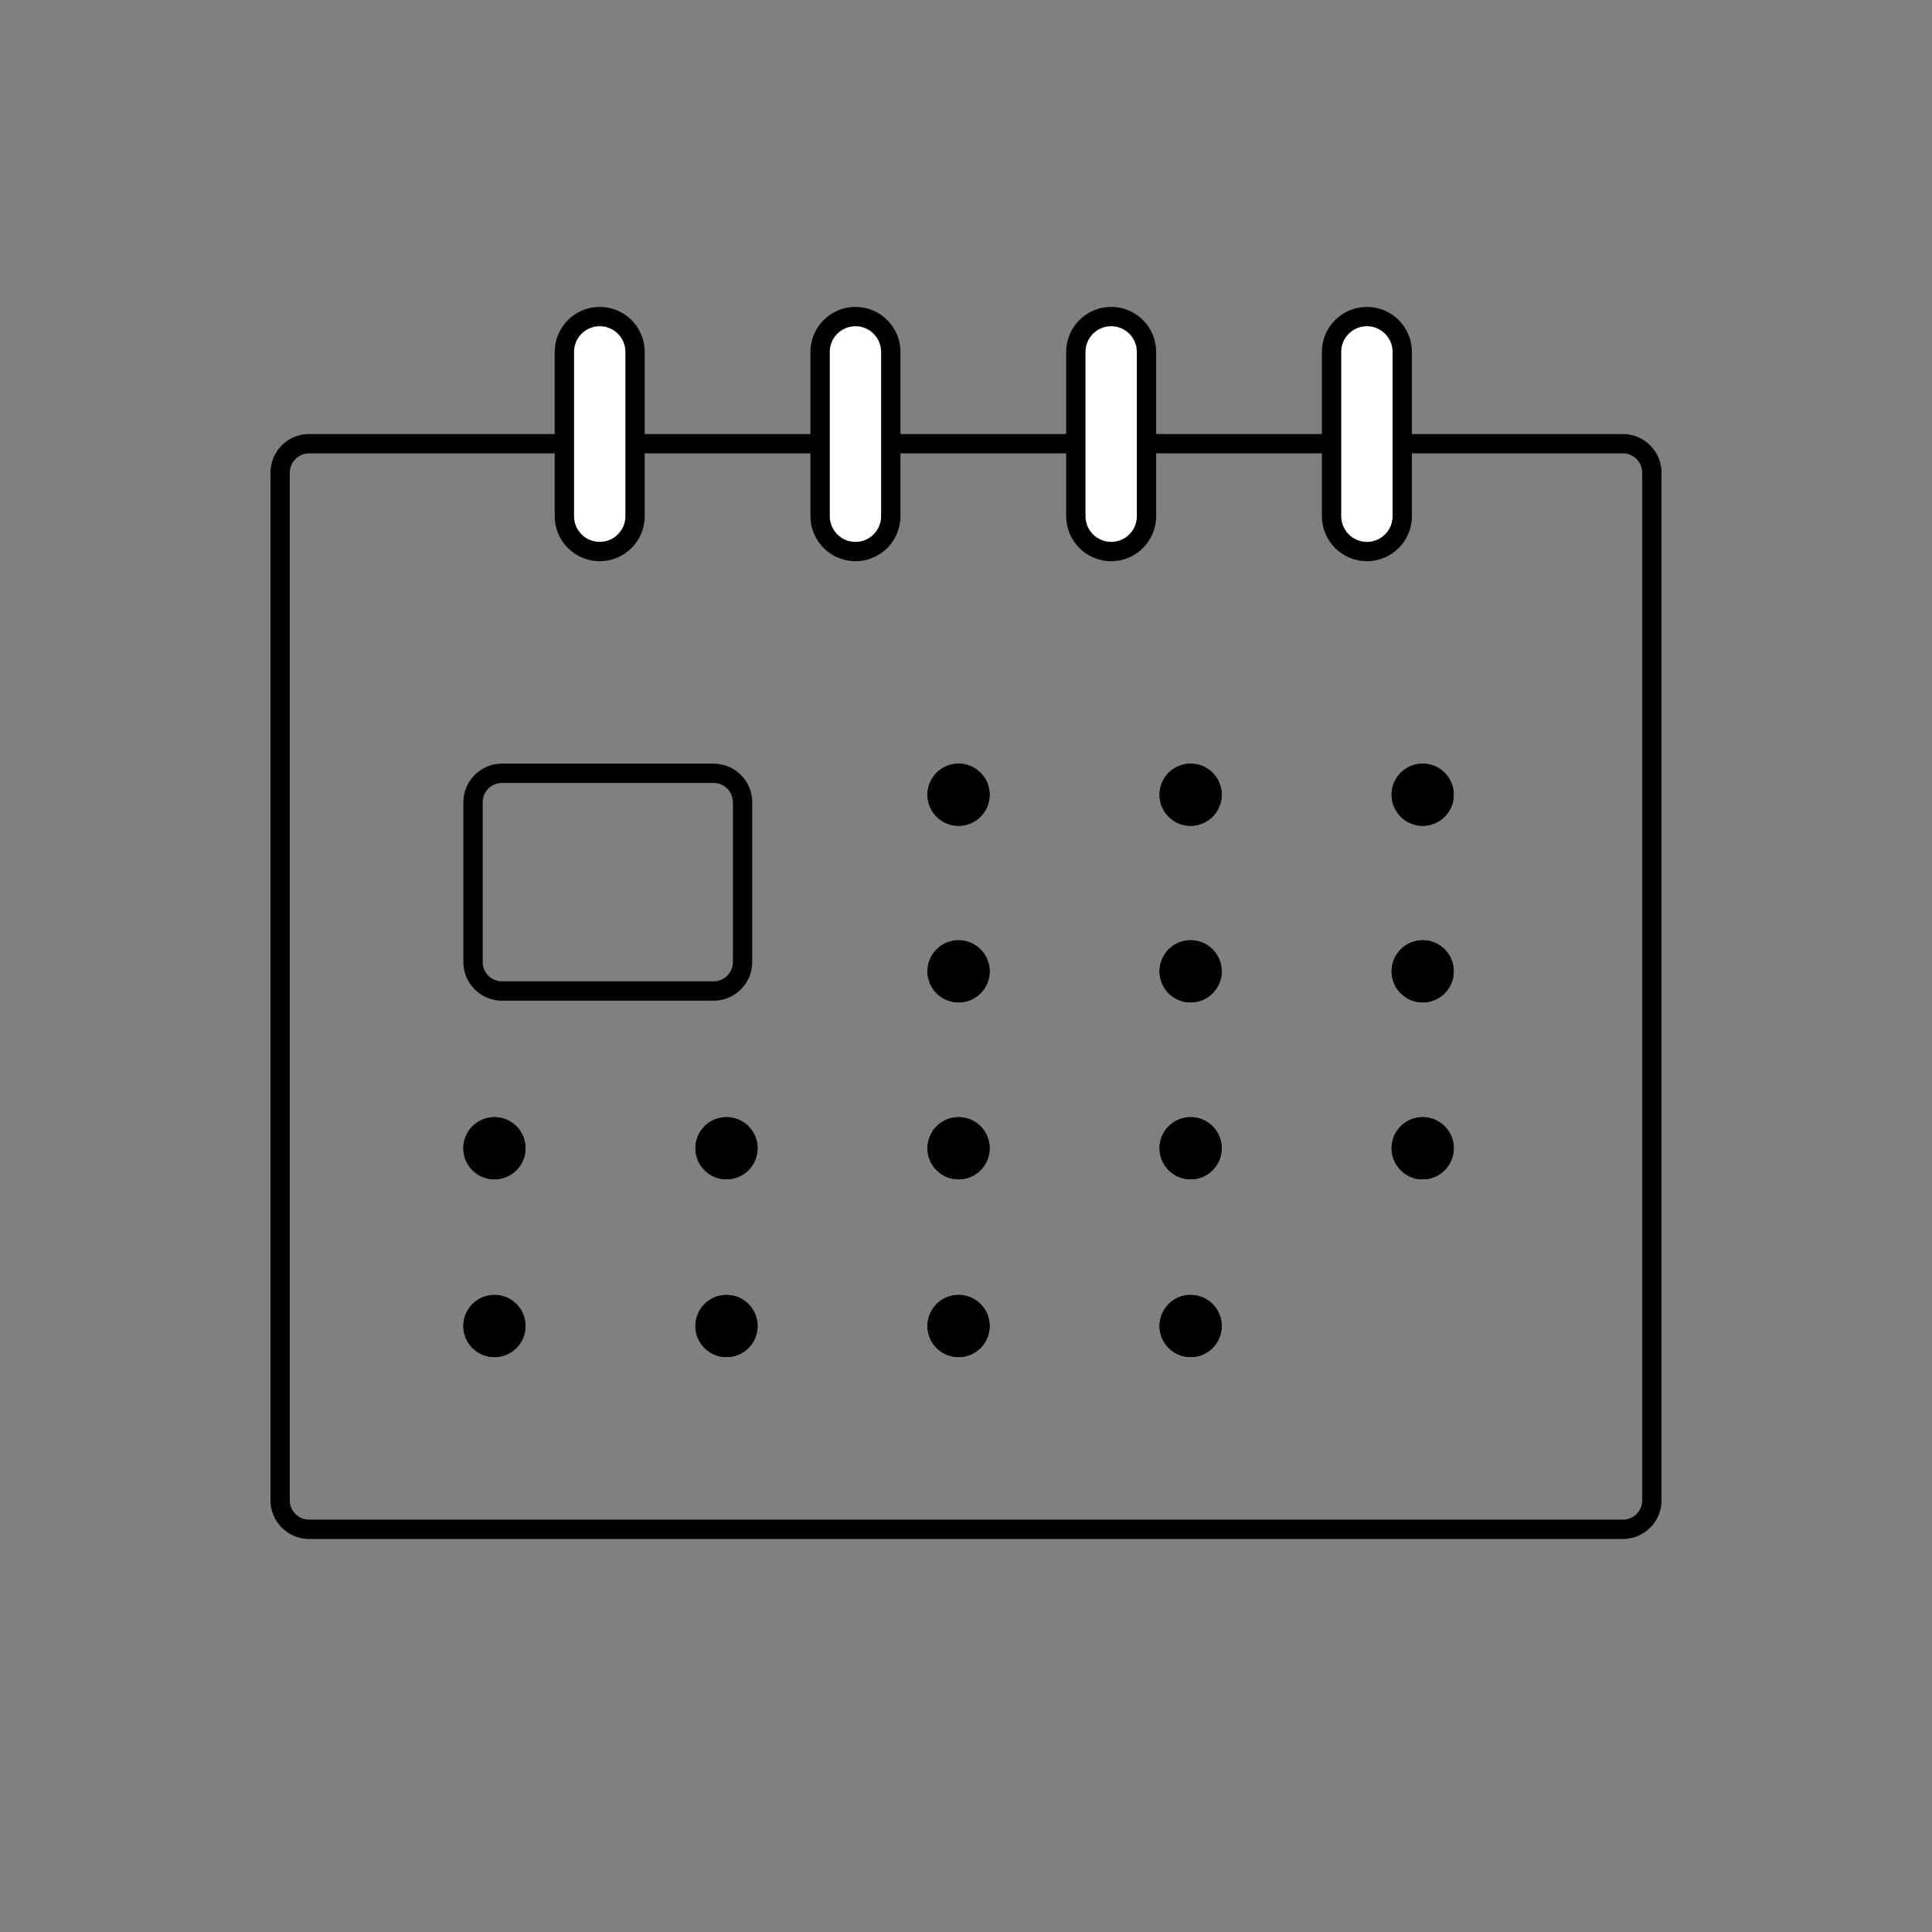 <?xml version="1.0" encoding="UTF-8" standalone="no"?><!DOCTYPE svg PUBLIC "-//W3C//DTD SVG 1.1//EN" "http://www.w3.org/Graphics/SVG/1.1/DTD/svg11.dtd"><svg width="100%" height="100%" viewBox="0 0 100 100" version="1.1" xmlns="http://www.w3.org/2000/svg" xmlns:xlink="http://www.w3.org/1999/xlink" xml:space="preserve" xmlns:serif="http://www.serif.com/" style="fill-rule:evenodd;clip-rule:evenodd;stroke-linecap:round;stroke-linejoin:round;stroke-miterlimit:1.5;"><rect x="0" y="0" width="100" height="100" fill="#808080" stroke="none"/><rect id="Event-organiseren" serif:id="Event organiseren" x="0" y="0" width="100" height="100" style="fill:none;"/><g id="SVGRepo_iconCarrier"></g><g id="SVGRepo_iconCarrier1" serif:id="SVGRepo_iconCarrier"></g><g id="SVGRepo_iconCarrier2" serif:id="SVGRepo_iconCarrier"></g><g id="SVGRepo_iconCarrier3" serif:id="SVGRepo_iconCarrier"></g><g id="SVGRepo_iconCarrier4" serif:id="SVGRepo_iconCarrier"><path d="M86,24.466l0,53.191c0,1.104 -0.896,2 -2,2l-68,0c-1.104,0 -2,-0.896 -2,-2l0,-53.191c0,-1.104 0.896,-2 2,-2l68,0c1.104,0 2,0.896 2,2Zm-1,0c0,-0.552 -0.448,-1 -1,-1l-68,0c-0.552,0 -1,0.448 -1,1l0,53.191c0,0.552 0.448,1 1,1l68,0c0.552,0 1,-0.448 1,-1l0,-53.191Z"/><path d="M38.936,41.526l-0,8.269c-0,1.104 -0.896,2 -2,2l-10.953,0c-1.104,0 -2,-0.896 -2,-2l-0,-8.269c-0,-1.104 0.896,-2 2,-2l10.953,-0c1.104,-0 2,0.896 2,2Zm-1,-0c-0,-0.552 -0.448,-1 -1,-1l-10.953,-0c-0.552,-0 -1,0.448 -1,1l-0,8.269c-0,0.552 0.448,1 1,1l10.953,0c0.552,0 1,-0.448 1,-1l-0,-8.269Z"/><circle cx="49.615" cy="41.135" r="1.609"/><path d="M49.615,39.526c0.888,-0 1.609,0.721 1.609,1.609c0,0.888 -0.721,1.609 -1.609,1.609c-0.888,-0 -1.609,-0.721 -1.609,-1.609c-0,-0.888 0.721,-1.609 1.609,-1.609Zm-0,1c-0.336,-0 -0.609,0.272 -0.609,0.609c-0,0.336 0.273,0.609 0.609,0.609c0.336,-0 0.609,-0.273 0.609,-0.609c0,-0.337 -0.273,-0.609 -0.609,-0.609Z"/><circle cx="61.626" cy="41.135" r="1.609"/><path d="M61.626,39.526c0.889,-0 1.61,0.721 1.61,1.609c-0,0.888 -0.721,1.609 -1.61,1.609c-0.888,-0 -1.609,-0.721 -1.609,-1.609c0,-0.888 0.721,-1.609 1.609,-1.609Zm0,1c-0.336,-0 -0.609,0.272 -0.609,0.609c0,0.336 0.273,0.609 0.609,0.609c0.337,-0 0.61,-0.273 0.61,-0.609c-0,-0.337 -0.273,-0.609 -0.61,-0.609Z"/><circle cx="73.638" cy="41.135" r="1.609"/><path d="M73.638,39.526c0.888,-0 1.609,0.721 1.609,1.609c0,0.888 -0.721,1.609 -1.609,1.609c-0.888,-0 -1.609,-0.721 -1.609,-1.609c-0,-0.888 0.721,-1.609 1.609,-1.609Zm-0,1c-0.336,-0 -0.609,0.272 -0.609,0.609c-0,0.336 0.273,0.609 0.609,0.609c0.336,-0 0.609,-0.273 0.609,-0.609c0,-0.337 -0.273,-0.609 -0.609,-0.609Z"/><circle cx="49.615" cy="50.276" r="1.609"/><path d="M49.615,48.667c0.888,-0 1.609,0.721 1.609,1.609c0,0.888 -0.721,1.609 -1.609,1.609c-0.888,0 -1.609,-0.721 -1.609,-1.609c-0,-0.888 0.721,-1.609 1.609,-1.609Zm-0,1c-0.336,-0 -0.609,0.273 -0.609,0.609c-0,0.336 0.273,0.609 0.609,0.609c0.336,0 0.609,-0.273 0.609,-0.609c0,-0.336 -0.273,-0.609 -0.609,-0.609Z"/><circle cx="61.626" cy="50.276" r="1.609"/><path d="M61.626,48.667c0.889,-0 1.61,0.721 1.61,1.609c-0,0.888 -0.721,1.609 -1.61,1.609c-0.888,0 -1.609,-0.721 -1.609,-1.609c0,-0.888 0.721,-1.609 1.609,-1.609Zm0,1c-0.336,-0 -0.609,0.273 -0.609,0.609c0,0.336 0.273,0.609 0.609,0.609c0.337,0 0.61,-0.273 0.61,-0.609c-0,-0.336 -0.273,-0.609 -0.61,-0.609Z"/><circle cx="73.638" cy="50.276" r="1.609"/><path d="M73.638,48.667c0.888,-0 1.609,0.721 1.609,1.609c0,0.888 -0.721,1.609 -1.609,1.609c-0.888,0 -1.609,-0.721 -1.609,-1.609c-0,-0.888 0.721,-1.609 1.609,-1.609Zm-0,1c-0.336,-0 -0.609,0.273 -0.609,0.609c-0,0.336 0.273,0.609 0.609,0.609c0.336,0 0.609,-0.273 0.609,-0.609c0,-0.336 -0.273,-0.609 -0.609,-0.609Z"/><circle cx="49.615" cy="59.433" r="1.609"/><path d="M49.615,57.823c0.888,0 1.609,0.721 1.609,1.61c0,0.888 -0.721,1.609 -1.609,1.609c-0.888,-0 -1.609,-0.721 -1.609,-1.609c-0,-0.889 0.721,-1.61 1.609,-1.61Zm-0,1c-0.336,0 -0.609,0.273 -0.609,0.61c-0,0.336 0.273,0.609 0.609,0.609c0.336,-0 0.609,-0.273 0.609,-0.609c0,-0.337 -0.273,-0.61 -0.609,-0.61Z"/><circle cx="61.626" cy="59.433" r="1.609"/><path d="M61.626,57.823c0.889,0 1.61,0.721 1.61,1.61c-0,0.888 -0.721,1.609 -1.61,1.609c-0.888,-0 -1.609,-0.721 -1.609,-1.609c0,-0.889 0.721,-1.61 1.609,-1.61Zm0,1c-0.336,0 -0.609,0.273 -0.609,0.61c0,0.336 0.273,0.609 0.609,0.609c0.337,-0 0.61,-0.273 0.61,-0.609c-0,-0.337 -0.273,-0.61 -0.61,-0.61Z"/><circle cx="25.592" cy="59.433" r="1.609"/><path d="M25.592,57.823c0.888,0 1.609,0.721 1.609,1.61c0,0.888 -0.721,1.609 -1.609,1.609c-0.888,-0 -1.609,-0.721 -1.609,-1.609c-0,-0.889 0.721,-1.61 1.609,-1.61Zm-0,1c-0.336,0 -0.609,0.273 -0.609,0.61c-0,0.336 0.273,0.609 0.609,0.609c0.336,-0 0.609,-0.273 0.609,-0.609c0,-0.337 -0.273,-0.61 -0.609,-0.61Z"/><circle cx="37.603" cy="59.433" r="1.609"/><path d="M37.603,57.823c0.889,0 1.61,0.721 1.61,1.61c-0,0.888 -0.721,1.609 -1.61,1.609c-0.888,-0 -1.609,-0.721 -1.609,-1.609c0,-0.889 0.721,-1.61 1.609,-1.61Zm0,1c-0.336,0 -0.609,0.273 -0.609,0.61c0,0.336 0.273,0.609 0.609,0.609c0.337,-0 0.61,-0.273 0.61,-0.609c-0,-0.337 -0.273,-0.61 -0.61,-0.61Z"/><circle cx="73.638" cy="59.433" r="1.609"/><path d="M73.638,57.823c0.888,0 1.609,0.721 1.609,1.61c0,0.888 -0.721,1.609 -1.609,1.609c-0.888,-0 -1.609,-0.721 -1.609,-1.609c-0,-0.889 0.721,-1.61 1.609,-1.61Zm-0,1c-0.336,0 -0.609,0.273 -0.609,0.61c-0,0.336 0.273,0.609 0.609,0.609c0.336,-0 0.609,-0.273 0.609,-0.609c0,-0.337 -0.273,-0.61 -0.609,-0.61Z"/><circle cx="49.615" cy="68.635" r="1.609"/><path d="M49.615,67.025c0.888,0 1.609,0.721 1.609,1.61c0,0.888 -0.721,1.609 -1.609,1.609c-0.888,-0 -1.609,-0.721 -1.609,-1.609c-0,-0.889 0.721,-1.61 1.609,-1.61Zm-0,1c-0.336,0 -0.609,0.273 -0.609,0.61c-0,0.336 0.273,0.609 0.609,0.609c0.336,-0 0.609,-0.273 0.609,-0.609c0,-0.337 -0.273,-0.61 -0.609,-0.61Z"/><circle cx="61.626" cy="68.635" r="1.609"/><path d="M61.626,67.025c0.889,0 1.61,0.721 1.61,1.61c-0,0.888 -0.721,1.609 -1.61,1.609c-0.888,-0 -1.609,-0.721 -1.609,-1.609c0,-0.889 0.721,-1.61 1.609,-1.61Zm0,1c-0.336,0 -0.609,0.273 -0.609,0.61c0,0.336 0.273,0.609 0.609,0.609c0.337,-0 0.61,-0.273 0.61,-0.609c-0,-0.337 -0.273,-0.61 -0.61,-0.61Z"/><circle cx="25.592" cy="68.635" r="1.609"/><path d="M25.592,67.025c0.888,0 1.609,0.721 1.609,1.61c0,0.888 -0.721,1.609 -1.609,1.609c-0.888,-0 -1.609,-0.721 -1.609,-1.609c-0,-0.889 0.721,-1.61 1.609,-1.61Zm-0,1c-0.336,0 -0.609,0.273 -0.609,0.61c-0,0.336 0.273,0.609 0.609,0.609c0.336,-0 0.609,-0.273 0.609,-0.609c0,-0.337 -0.273,-0.61 -0.609,-0.61Z"/><circle cx="37.603" cy="68.635" r="1.609"/><path d="M37.603,67.025c0.889,0 1.61,0.721 1.61,1.61c-0,0.888 -0.721,1.609 -1.61,1.609c-0.888,-0 -1.609,-0.721 -1.609,-1.609c0,-0.889 0.721,-1.61 1.609,-1.61Zm0,1c-0.336,0 -0.609,0.273 -0.609,0.61c0,0.336 0.273,0.609 0.609,0.609c0.337,-0 0.61,-0.273 0.61,-0.609c-0,-0.337 -0.273,-0.61 -0.61,-0.61Z"/><path d="M32.871,18.214l-0,8.504c-0,1.01 -0.82,1.83 -1.83,1.83c-1.009,-0 -1.829,-0.82 -1.829,-1.83l0,-8.504c0,-1.01 0.82,-1.829 1.829,-1.829c1.01,-0 1.83,0.819 1.83,1.829Z" style="fill:#fff;stroke:#000;stroke-width:1px;"/><path d="M46.107,18.214l0,8.504c0,1.01 -0.82,1.83 -1.829,1.83c-1.01,-0 -1.829,-0.82 -1.829,-1.83l-0,-8.504c-0,-1.01 0.819,-1.829 1.829,-1.829c1.009,-0 1.829,0.819 1.829,1.829Z" style="fill:#fff;stroke:#000;stroke-width:1px;"/><path d="M72.58,18.214l-0,8.504c-0,1.01 -0.82,1.83 -1.829,1.83c-1.01,-0 -1.83,-0.82 -1.83,-1.83l0,-8.504c0,-1.01 0.82,-1.829 1.83,-1.829c1.009,-0 1.829,0.819 1.829,1.829Z" style="fill:#fff;stroke:#000;stroke-width:1px;"/><path d="M59.343,18.214l0,8.504c0,1.01 -0.819,1.83 -1.829,1.83c-1.009,-0 -1.829,-0.82 -1.829,-1.83l-0,-8.504c-0,-1.01 0.82,-1.829 1.829,-1.829c1.01,-0 1.829,0.819 1.829,1.829Z" style="fill:#fff;stroke:#000;stroke-width:1px;"/></g></svg>